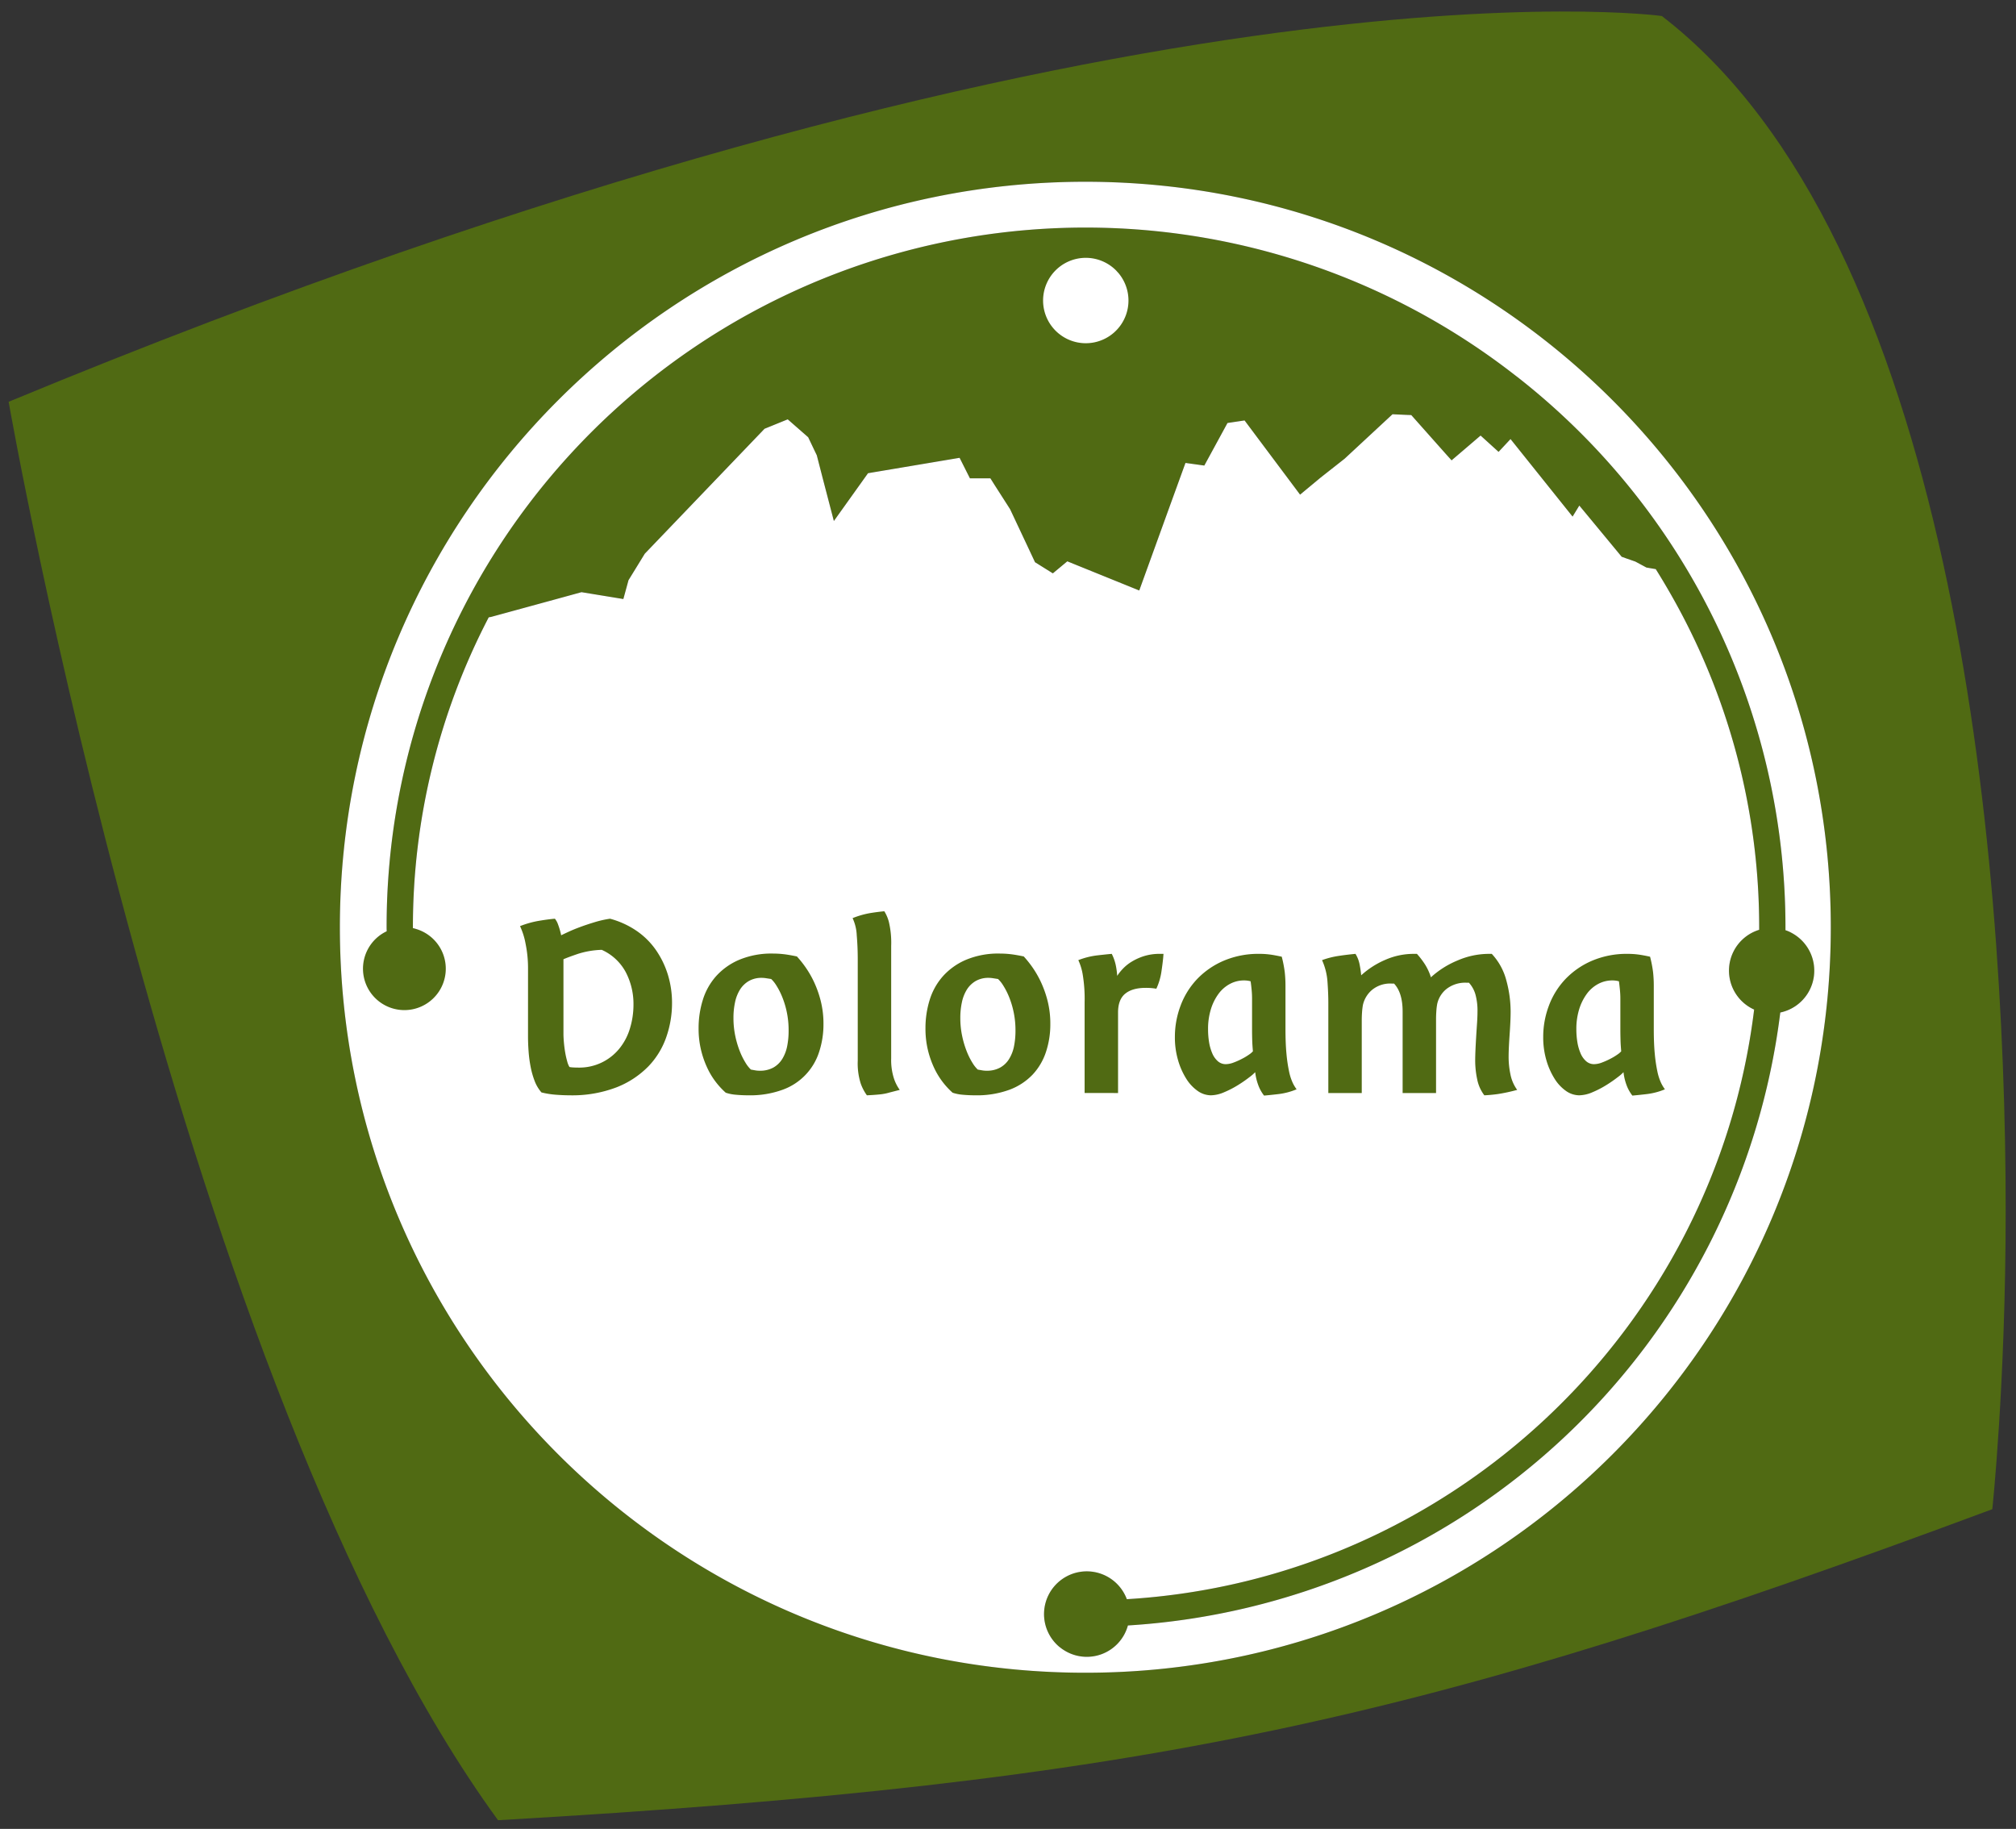 <?xml version="1.0" encoding="UTF-8"?>
<svg xmlns="http://www.w3.org/2000/svg" xmlns:xlink="http://www.w3.org/1999/xlink" width="700" height="635" viewBox="0 0 700 635">
  <rect x="0" y="0" width="700" height="635" fill="#333333" stroke="none"/>
  <defs>
    <clipPath id="clip-LOGO">
      <rect width="700" height="635"></rect>
    </clipPath>
  </defs>
  <g id="LOGO" clip-path="url(#clip-LOGO)">
    <rect width="700" height="635" fill="rgba(255,255,255,0)"></rect>
    <g id="Gruppe_4" data-name="Gruppe 4" transform="translate(-18.629 -15.587)">
      <path id="Pfad_1" data-name="Pfad 1" d="M552.89,293.958A15.012,15.012,0,0,1,541.028,308.5,243.286,243.286,0,0,1,314.506,521.323a14.8,14.8,0,0,1-22.535,8.36,7.517,7.517,0,0,1-.885-.657c-.1-.068-.21-.137-.306-.21a14.84,14.84,0,1,1,23.351-16.624c112.77-6.768,204.251-93.857,217.815-204.716a14.823,14.823,0,0,1,1.751-27.689V278.9a232.882,232.882,0,0,0-30.772-115.762c-1.66-2.892-3.366-5.765-5.14-8.593l-3.174-.534-.091-.023-3.808-2.057-3.22-1.122-1.564-.556v-.027l-12.611-15.247-2.075-2.495-2.335,3.827-21.55-26.918-4.137,4.433v.023l-6.253-5.674-5.514,4.72-4.574,3.895v-.023l-2.057-2.285-11.931-13.427-1.35-.046-5.163-.233L389.755,116.21l-8.31,6.536-7.17,5.952v-.023l-16.109-21.527-3.151-4.223-5.934.885-8.032,14.759v.023l-6.559-.912L328.4,134.467l-9.947,27.479v.023l-22.3-9.035-2.686-1.095-5.021,4.178-6.207-3.877v-.023l-1.938-4.132-6.7-14.243-5.537-8.638-1.3-2.08h-7.124V123l-3.571-7.1-31.8,5.345-11.858,16.6-3.831-14.686-2.1-8.15-.629-1.3-2.358-4.953-6.91-6.043-.21-.164-8.032,3.266L146.746,149.2,142.8,155.62,141.1,158.4l-1.774,6.49v.05l-14.544-2.385-8.593,2.358-22.9,6.257s-.21.027-.465.073c-.1.023-.164.023-.26.046A232.648,232.648,0,0,0,66.243,278.9v.306a11.377,11.377,0,0,1,1.259.347,14.867,14.867,0,1,1-13.026,2.385,14.471,14.471,0,0,1,2.659-1.637v-.442c-.023-.306-.023-.629-.023-.958A242.649,242.649,0,0,1,449.059,87.327c.26.187.515.4.771.584a242.562,242.562,0,0,1,93,190.988v1.026a11.819,11.819,0,0,1,2.1.912,14.787,14.787,0,0,1,7.963,13.121" transform="translate(95.754 58.634)" fill="#506a13"></path>
      <path id="Pfad_2" data-name="Pfad 2" d="M395.483,596.372c-142.94,0-258.839-115.876-258.839-258.839,0-142.936,115.9-258.839,258.839-258.839,142.963,0,258.839,115.9,258.839,258.839,0,142.963-115.876,258.839-258.839,258.839M595.647,21.141S407.368-4.774,21.629,155.092c0,0,59.7,341.258,169.931,492.485C416.544,634.592,512.969,613.042,710.4,539.59c0,0,4.647-43.241,4.647-103.69,0-125.29-18.353-336.984-119.4-414.759" transform="translate(0 0)" fill="#506a13"></path>
      <path id="Pfad_3" data-name="Pfad 3" d="M546.989,320.991A243.277,243.277,0,0,1,320.468,533.808a14.791,14.791,0,0,1-22.535,8.36,7.477,7.477,0,0,1-.885-.652c-.1-.068-.21-.137-.306-.21a14.84,14.84,0,1,1,23.351-16.624c112.77-6.773,204.251-93.861,217.815-204.716a14.826,14.826,0,0,1,1.751-27.693v-.885a232.885,232.885,0,0,0-30.772-115.762c-1.66-2.9-3.366-5.765-5.14-8.593l-3.174-.534-.091-.027-3.808-2.052-3.22-1.122-1.564-.561v-.023L479.28,147.467l-2.075-2.495-2.335,3.827-21.55-26.918-4.137,4.433v.023l-6.258-5.674-5.509,4.716-4.574,3.9v-.023l-2.057-2.285-11.931-13.427L417.5,113.5l-5.158-.233-16.624,15.429-8.31,6.54-7.17,5.952v-.023l-16.109-21.527-3.151-4.223-5.934.885-8.032,14.754v.027l-6.558-.912-6.093,16.788-9.947,27.479v.023l-22.3-9.035-2.686-1.095-5.021,4.178-6.207-3.877v-.023l-1.938-4.132-6.7-14.243-5.532-8.638-1.309-2.08H265.6v-.023l-3.571-7.1-31.8,5.345-11.858,16.6-3.831-14.686-2.1-8.15-.629-1.3-2.358-4.953-6.91-6.048-.21-.16-8.032,3.266-41.585,43.382-3.945,6.422-1.706,2.778-1.774,6.49v.046l-14.544-2.381-8.593,2.358-22.9,6.257s-.21.023-.47.073c-.091.023-.16.023-.255.046A232.648,232.648,0,0,0,72.205,291.387v.3a12.474,12.474,0,0,1,1.259.351,14.374,14.374,0,1,1-10.367.748v-.442c-.023-.306-.023-.629-.023-.958A242.649,242.649,0,0,1,455.021,99.815c.26.187.515.4.771.584a242.572,242.572,0,0,1,92.995,190.988v1.026a11.727,11.727,0,0,1,2.1.912,14.855,14.855,0,0,1-3.9,27.666M305.686,32.548c-142.94,0-258.839,115.9-258.839,258.839,0,142.963,115.9,258.835,258.839,258.835,142.963,0,258.839-115.872,258.839-258.835,0-142.94-115.876-258.839-258.839-258.839" transform="translate(89.796 46.15)" fill="#fff"></path>
      <path id="Pfad_4" data-name="Pfad 4" d="M126.146,43.162c-.146-.16-.283-.328-.438-.479a14.823,14.823,0,1,0,.958,1.054c-.164-.2-.347-.383-.52-.575" transform="translate(280.406 66.764)" fill="#fff"></path>
      <g id="Gruppe_1" data-name="Gruppe 1" transform="translate(199.195 331.987)">
        <path id="Pfad_5" data-name="Pfad 5" d="M63.34,105.913a42.11,42.11,0,0,0-.844-8.533,24.734,24.734,0,0,0-1.934-6.153,32.959,32.959,0,0,1,6.5-1.833c2.144-.36,4.018-.611,5.605-.743a6.446,6.446,0,0,1,1.09,1.984,24.658,24.658,0,0,1,1.09,3.772c.661-.333,1.569-.757,2.727-1.291s2.5-1.076,4.018-1.637,3.161-1.1,4.912-1.633a36.536,36.536,0,0,1,5.309-1.195,30.232,30.232,0,0,1,9.076,4.118,26.179,26.179,0,0,1,6.75,6.6,31.124,31.124,0,0,1,4.214,8.579,33.347,33.347,0,0,1,1.487,10.075,35.663,35.663,0,0,1-1.984,11.7,27.679,27.679,0,0,1-6.248,10.216,31.572,31.572,0,0,1-11.014,7.247,43,43,0,0,1-16.369,2.778c-1.455,0-3.042-.068-4.761-.2a29.887,29.887,0,0,1-4.962-.8,13.028,13.028,0,0,1-2.381-4.018,28.489,28.489,0,0,1-1.386-4.907,45.1,45.1,0,0,1-.7-5.309c-.132-1.82-.2-3.553-.2-5.208Zm12.3,22.626c0,.857.05,1.87.151,3.024s.246,2.312.442,3.471a29.9,29.9,0,0,0,.7,3.124,7.421,7.421,0,0,0,.794,1.984,9.349,9.349,0,0,0,1.291.15c.529.032,1.09.05,1.683.05a17.887,17.887,0,0,0,14.435-6.7,20.262,20.262,0,0,0,3.621-7,28,28,0,0,0,1.195-8.137A23.775,23.775,0,0,0,97.267,107.2a17.6,17.6,0,0,0-8.333-7.74,29.92,29.92,0,0,0-8.383,1.437c-2.417.83-4.05,1.441-4.912,1.838Z" transform="translate(-60.562 -86.069)" fill="#506a13"></path>
        <path id="Pfad_6" data-name="Pfad 6" d="M91.42,140.515c-1.523,0-2.978-.068-4.365-.2a14.7,14.7,0,0,1-3.471-.7,26.47,26.47,0,0,1-3.179-3.375,26.025,26.025,0,0,1-3.074-4.907,32.328,32.328,0,0,1-2.28-6.353,31.549,31.549,0,0,1-.894-7.785,32.694,32.694,0,0,1,1.441-9.724,22.253,22.253,0,0,1,4.561-8.237A22.765,22.765,0,0,1,88.2,93.489,29,29,0,0,1,100.049,91.3a34.094,34.094,0,0,1,3.526.2q1.833.2,4.711.8a36.28,36.28,0,0,1,2.974,3.717,34.528,34.528,0,0,1,2.978,5.158,36.712,36.712,0,0,1,2.331,6.6,32.247,32.247,0,0,1,.944,8.041,30.414,30.414,0,0,1-1.487,9.569,20.608,20.608,0,0,1-12.7,13.2A32.848,32.848,0,0,1,91.42,140.515Zm7.936-40.381c-.857-.132-1.505-.233-1.934-.3a9.817,9.817,0,0,0-1.341-.1,8.76,8.76,0,0,0-4.46,1.09,8.89,8.89,0,0,0-3.079,2.974,13.528,13.528,0,0,0-1.733,4.424,25.183,25.183,0,0,0-.547,5.4,30.016,30.016,0,0,0,.643,6.349,32.463,32.463,0,0,0,1.587,5.309,24.683,24.683,0,0,0,1.984,3.968,11.057,11.057,0,0,0,1.838,2.331c.725.132,1.291.237,1.688.3a8.213,8.213,0,0,0,1.386.1,9.465,9.465,0,0,0,4.716-1.095,8.6,8.6,0,0,0,3.124-3.028,13.347,13.347,0,0,0,1.683-4.41,27.163,27.163,0,0,0,.5-5.359,30.85,30.85,0,0,0-.693-6.75,30.315,30.315,0,0,0-1.687-5.354,24.466,24.466,0,0,0-1.984-3.772A10.481,10.481,0,0,0,99.355,100.134Z" transform="translate(-12.153 -76.618)" fill="#506a13"></path>
        <path id="Pfad_7" data-name="Pfad 7" d="M99.276,139.183a20.84,20.84,0,0,0,.944,6.9,14.394,14.394,0,0,0,2.034,4.018l-3.475.889a17.923,17.923,0,0,1-3.621.693c-1.355.137-2.791.233-4.315.3a16.247,16.247,0,0,1-2.134-4.068,23.087,23.087,0,0,1-1.04-7.936V104.754q0-4.262-.347-8.287a15.673,15.673,0,0,0-1.441-6,29.681,29.681,0,0,1,6.007-1.738q2.723-.445,5.008-.648a13.344,13.344,0,0,1,1.587,3.722,31.266,31.266,0,0,1,.794,8.282Z" transform="translate(29.594 -88.084)" fill="#506a13"></path>
        <path id="Pfad_8" data-name="Pfad 8" d="M108.687,140.515c-1.519,0-2.974-.068-4.365-.2a14.7,14.7,0,0,1-3.471-.7,26.849,26.849,0,0,1-6.253-8.282,32.619,32.619,0,0,1-2.28-6.353,31.777,31.777,0,0,1-.889-7.785,32.838,32.838,0,0,1,1.437-9.724,22.263,22.263,0,0,1,4.565-8.237,22.724,22.724,0,0,1,8.036-5.751A28.987,28.987,0,0,1,117.321,91.3a34.007,34.007,0,0,1,3.521.2q1.833.2,4.716.8a36.92,36.92,0,0,1,2.974,3.717,34.532,34.532,0,0,1,2.978,5.158,37.073,37.073,0,0,1,2.331,6.6,32.254,32.254,0,0,1,.94,8.041,30.285,30.285,0,0,1-1.487,9.569,21.153,21.153,0,0,1-4.611,7.89,21.442,21.442,0,0,1-8.086,5.309A32.874,32.874,0,0,1,108.687,140.515Zm7.936-40.381q-1.286-.2-1.929-.3a9.87,9.87,0,0,0-1.341-.1,8.777,8.777,0,0,0-4.465,1.09,8.929,8.929,0,0,0-3.079,2.974,13.731,13.731,0,0,0-1.733,4.424,25.475,25.475,0,0,0-.547,5.4,29.715,29.715,0,0,0,.648,6.349,32.468,32.468,0,0,0,1.587,5.309,23.952,23.952,0,0,0,1.984,3.968,11.065,11.065,0,0,0,1.833,2.331c.73.132,1.291.237,1.688.3a8.214,8.214,0,0,0,1.386.1,9.44,9.44,0,0,0,4.716-1.095,8.532,8.532,0,0,0,3.124-3.028,13.353,13.353,0,0,0,1.687-4.41,27.51,27.51,0,0,0,.5-5.359,30.817,30.817,0,0,0-2.381-12.1,24.868,24.868,0,0,0-1.984-3.772A10.469,10.469,0,0,0,116.623,100.134Z" transform="translate(49.349 -76.618)" fill="#506a13"></path>
        <path id="Pfad_9" data-name="Pfad 9" d="M114.673,91.326a15.917,15.917,0,0,1,1.391,3.918,25.99,25.99,0,0,1,.5,3.717,17.369,17.369,0,0,1,1.934-2.426,14.813,14.813,0,0,1,3.074-2.481,19.488,19.488,0,0,1,4.264-1.934,18.1,18.1,0,0,1,5.605-.794h1.195l-.1,1.291q-.2,2.087-.643,5.058a21.213,21.213,0,0,1-1.738,5.756,20.965,20.965,0,0,0-3.671-.3q-4.666,0-7.142,2.03t-2.481,6.5v27.981H105.251V108.192a51.712,51.712,0,0,0-.7-9.924,19.339,19.339,0,0,0-1.487-4.761,26.564,26.564,0,0,1,6.4-1.633Q112.493,91.524,114.673,91.326Z" transform="translate(90.786 -76.54)" fill="#506a13"></path>
      </g>
      <g id="Gruppe_2" data-name="Gruppe 2" transform="translate(426.583 346.773)">
        <path id="Pfad_10" data-name="Pfad 10" d="M141.373,140.533a13.433,13.433,0,0,1-2.13-3.968,18.338,18.338,0,0,1-.944-4.164,14.415,14.415,0,0,1-1.934,1.688,44.954,44.954,0,0,1-3.922,2.727,33.317,33.317,0,0,1-4.862,2.527,12.078,12.078,0,0,1-4.661,1.095A8.07,8.07,0,0,1,118.3,138.9a14.561,14.561,0,0,1-3.968-4.269,25.073,25.073,0,0,1-2.823-6.4,28,28,0,0,1-1.095-8.036,30.642,30.642,0,0,1,1.984-10.909,27.179,27.179,0,0,1,5.756-9.231,28.023,28.023,0,0,1,9.226-6.349,30.717,30.717,0,0,1,12.4-2.381,27.975,27.975,0,0,1,3.375.2c1.122.132,2.581.4,4.365.789a42.422,42.422,0,0,1,1.04,5.359,43.6,43.6,0,0,1,.251,4.862v14.882q0,5.063.347,8.629a52.376,52.376,0,0,0,.889,6.057,18.275,18.275,0,0,0,1.241,3.918,13.078,13.078,0,0,0,1.387,2.331,23.581,23.581,0,0,1-6.1,1.637Q143.654,140.339,141.373,140.533Zm-4.666-39.684a8.708,8.708,0,0,0-2.28-.3,10.338,10.338,0,0,0-4.857,1.19,11.822,11.822,0,0,0-3.972,3.421,17.819,17.819,0,0,0-2.677,5.359,23.089,23.089,0,0,0-.99,7,27.84,27.84,0,0,0,.342,4.415,16.572,16.572,0,0,0,1.095,3.872,7.559,7.559,0,0,0,1.934,2.773,4.1,4.1,0,0,0,2.778,1.044,7.825,7.825,0,0,0,2.677-.543,25.2,25.2,0,0,0,2.928-1.3,19.892,19.892,0,0,0,2.481-1.487,6.781,6.781,0,0,0,1.341-1.14c-.137-1.523-.219-2.809-.246-3.868s-.055-2.253-.055-3.576V106.8c0-.926-.046-1.92-.146-2.974S136.844,101.779,136.707,100.849Z" transform="translate(-110.419 -91.326)" fill="#506a13"></path>
        <path id="Pfad_11" data-name="Pfad 11" d="M157.437,95.1a19.166,19.166,0,0,1,1.988,4.365,31.494,31.494,0,0,1,9.272-5.856,27.356,27.356,0,0,1,10.663-2.28h1.195a21.366,21.366,0,0,1,5.058,9.227,41.076,41.076,0,0,1,1.487,10.818q0,1.683-.1,3.767t-.251,4.219c-.1,1.418-.182,2.791-.246,4.114s-.1,2.518-.1,3.571a29.454,29.454,0,0,0,.648,6.2,13.568,13.568,0,0,0,2.326,5.309,60.875,60.875,0,0,1-6.645,1.437c-1.656.233-3.243.379-4.761.447a13.454,13.454,0,0,1-2.481-5.555,31.192,31.192,0,0,1-.693-6.449c0-1.058.036-2.335.1-3.822s.151-3.024.246-4.611.2-3.124.3-4.611.151-2.8.151-3.922a21.221,21.221,0,0,0-.743-6.153,10.17,10.17,0,0,0-2.23-3.968h-.794a10.566,10.566,0,0,0-6.951,2.134,9.214,9.214,0,0,0-3.265,5.208,22.641,22.641,0,0,0-.306,2.531c-.064.958-.1,1.9-.1,2.828v25.6H149.6V111.371q0-6.554-2.978-9.728h-.789a9.9,9.9,0,0,0-6.951,2.28,9.625,9.625,0,0,0-3.074,5.163,23.9,23.9,0,0,0-.3,2.527c-.068.962-.1,1.9-.1,2.832v25.2H123.8V108.192q0-3.174-.292-7.192a21.793,21.793,0,0,0-1.888-7.493,28.935,28.935,0,0,1,5.56-1.437c1.916-.3,3.936-.543,6.048-.743a10.644,10.644,0,0,1,1.391,3.471,35.782,35.782,0,0,1,.593,3.972,29.907,29.907,0,0,1,8.342-5.359,24.4,24.4,0,0,1,9.915-2.084h1.095A28.032,28.032,0,0,1,157.437,95.1Z" transform="translate(-70.531 -91.326)" fill="#506a13"></path>
      </g>
      <g id="Gruppe_3" data-name="Gruppe 3" transform="translate(554.468 346.773)">
        <path id="Pfad_12" data-name="Pfad 12" d="M169.413,140.533a13.548,13.548,0,0,1-2.134-3.968,18.585,18.585,0,0,1-.944-4.164,14.105,14.105,0,0,1-1.934,1.688,45.512,45.512,0,0,1-3.918,2.727,33.5,33.5,0,0,1-4.857,2.527,12.137,12.137,0,0,1-4.67,1.095,8.081,8.081,0,0,1-4.616-1.537,14.55,14.55,0,0,1-3.963-4.269,25.075,25.075,0,0,1-2.828-6.4,28.157,28.157,0,0,1-1.09-8.036,30.543,30.543,0,0,1,1.984-10.909,27.038,27.038,0,0,1,5.756-9.231,28.023,28.023,0,0,1,9.226-6.349,30.717,30.717,0,0,1,12.4-2.381,27.844,27.844,0,0,1,3.37.2q1.69.2,4.365.789a40.838,40.838,0,0,1,1.04,5.359,42.558,42.558,0,0,1,.251,4.862v14.882q0,5.063.347,8.629a53.4,53.4,0,0,0,.889,6.057,18.246,18.246,0,0,0,1.245,3.918,13.075,13.075,0,0,0,1.387,2.331,23.581,23.581,0,0,1-6.1,1.637Q171.694,140.339,169.413,140.533Zm-4.666-39.684a8.759,8.759,0,0,0-2.28-.3,10.357,10.357,0,0,0-4.862,1.19,11.765,11.765,0,0,0-3.968,3.421,17.932,17.932,0,0,0-2.682,5.359,23.231,23.231,0,0,0-.99,7,27.831,27.831,0,0,0,.347,4.415,16.57,16.57,0,0,0,1.095,3.872,7.507,7.507,0,0,0,1.934,2.773,4.1,4.1,0,0,0,2.778,1.044,7.826,7.826,0,0,0,2.677-.543,25.553,25.553,0,0,0,2.928-1.3A20.155,20.155,0,0,0,164.2,126.3a6.645,6.645,0,0,0,1.341-1.14c-.132-1.523-.219-2.809-.242-3.868s-.055-2.253-.055-3.576V106.8c0-.926-.05-1.92-.151-2.974S164.88,101.779,164.748,100.849Z" transform="translate(-138.459 -91.326)" fill="#506a13"></path>
      </g>
    </g>
  </g>
</svg>
